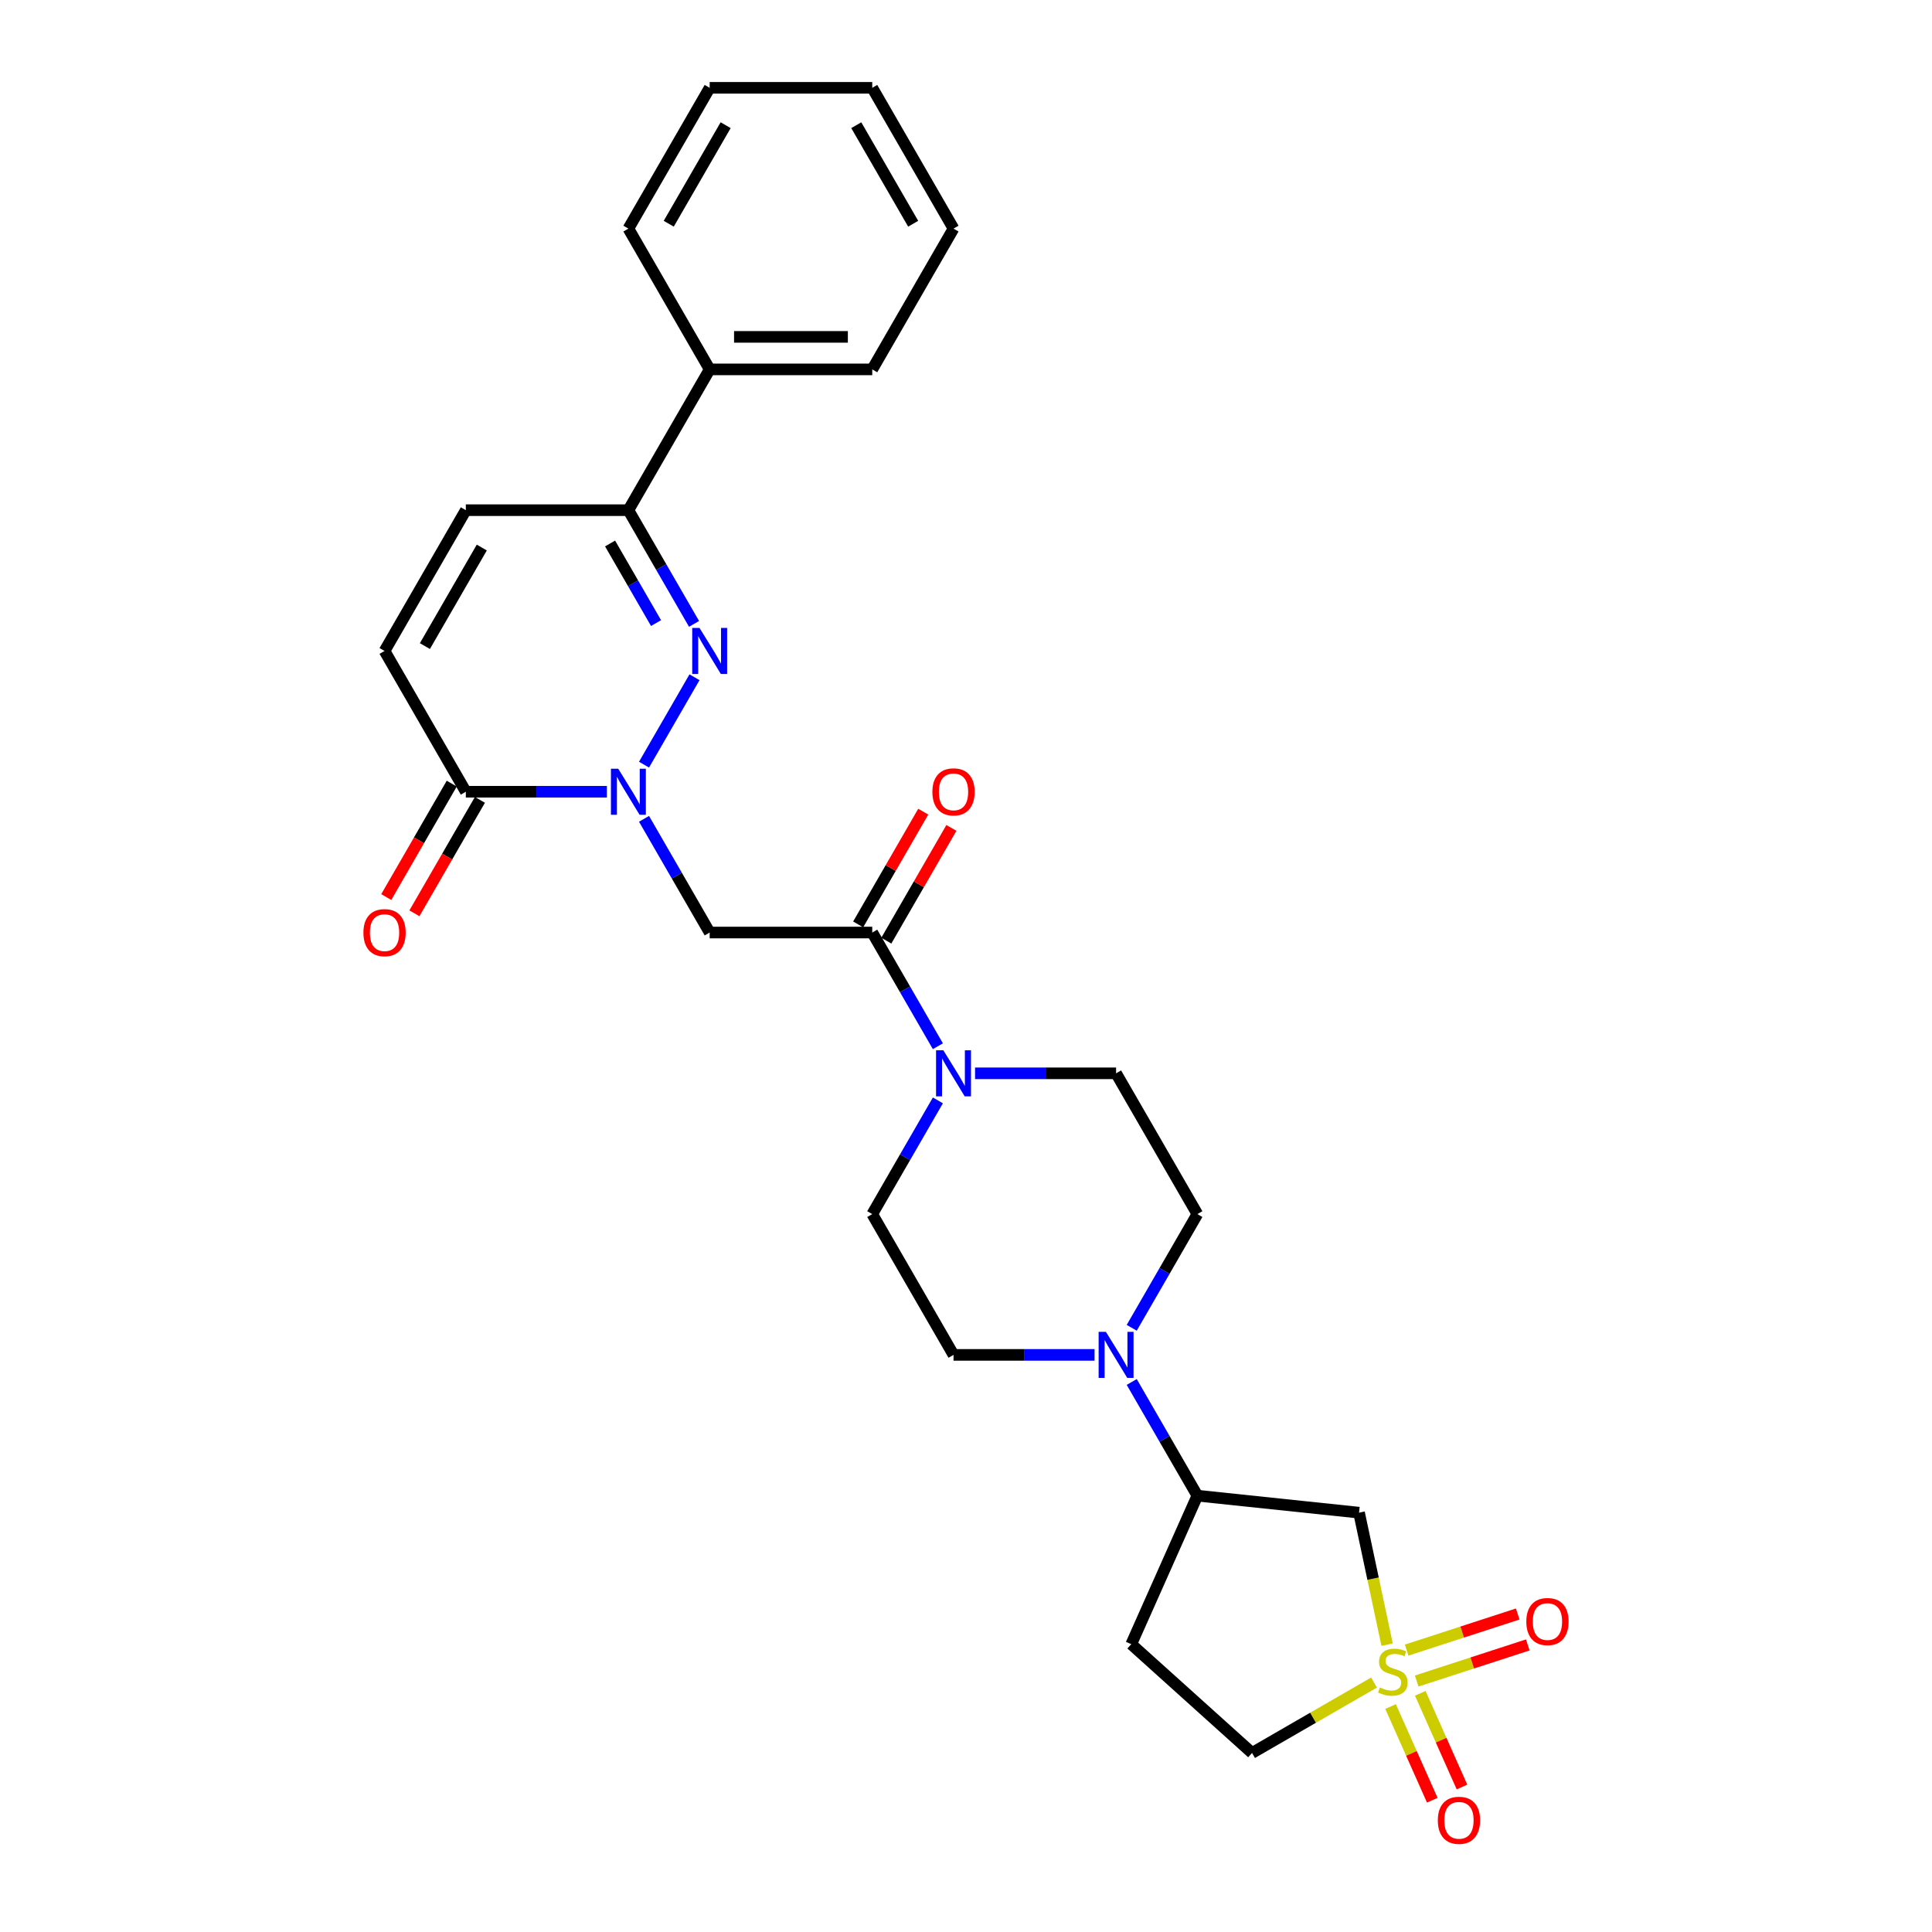 <?xml version='1.0' encoding='iso-8859-1'?>
<svg version='1.1' baseProfile='full'
              xmlns='http://www.w3.org/2000/svg'
                      xmlns:rdkit='http://www.rdkit.org/xml'
                      xmlns:xlink='http://www.w3.org/1999/xlink'
                  xml:space='preserve'
width='1000px' height='1000px' viewBox='0 0 1000 1000'>
<!-- END OF HEADER -->
<rect style='opacity:1.0;fill:#FFFFFF;stroke:none' width='1000' height='1000' x='0' y='0'> </rect>
<path class='bond-5' d='M 717.962,851.273 L 710.701,817.113' style='fill:none;fill-rule:evenodd;stroke:#CCCC00;stroke-width:6px;stroke-linecap:butt;stroke-linejoin:miter;stroke-opacity:1' />
<path class='bond-5' d='M 710.701,817.113 L 703.44,782.953' style='fill:none;fill-rule:evenodd;stroke:#000000;stroke-width:6px;stroke-linecap:butt;stroke-linejoin:miter;stroke-opacity:1' />
<path class='bond-12' d='M 733.278,870.094 L 762.026,860.753' style='fill:none;fill-rule:evenodd;stroke:#CCCC00;stroke-width:6px;stroke-linecap:butt;stroke-linejoin:miter;stroke-opacity:1' />
<path class='bond-12' d='M 762.026,860.753 L 790.773,851.412' style='fill:none;fill-rule:evenodd;stroke:#FF0000;stroke-width:6px;stroke-linecap:butt;stroke-linejoin:miter;stroke-opacity:1' />
<path class='bond-12' d='M 728.078,854.089 L 756.825,844.748' style='fill:none;fill-rule:evenodd;stroke:#CCCC00;stroke-width:6px;stroke-linecap:butt;stroke-linejoin:miter;stroke-opacity:1' />
<path class='bond-12' d='M 756.825,844.748 L 785.573,835.407' style='fill:none;fill-rule:evenodd;stroke:#FF0000;stroke-width:6px;stroke-linecap:butt;stroke-linejoin:miter;stroke-opacity:1' />
<path class='bond-13' d='M 719.758,883.304 L 730.553,907.55' style='fill:none;fill-rule:evenodd;stroke:#CCCC00;stroke-width:6px;stroke-linecap:butt;stroke-linejoin:miter;stroke-opacity:1' />
<path class='bond-13' d='M 730.553,907.55 L 741.348,931.796' style='fill:none;fill-rule:evenodd;stroke:#FF0000;stroke-width:6px;stroke-linecap:butt;stroke-linejoin:miter;stroke-opacity:1' />
<path class='bond-13' d='M 735.132,876.459 L 745.927,900.705' style='fill:none;fill-rule:evenodd;stroke:#CCCC00;stroke-width:6px;stroke-linecap:butt;stroke-linejoin:miter;stroke-opacity:1' />
<path class='bond-13' d='M 745.927,900.705 L 756.722,924.951' style='fill:none;fill-rule:evenodd;stroke:#FF0000;stroke-width:6px;stroke-linecap:butt;stroke-linejoin:miter;stroke-opacity:1' />
<path class='bond-14' d='M 711.19,870.883 L 679.627,889.106' style='fill:none;fill-rule:evenodd;stroke:#CCCC00;stroke-width:6px;stroke-linecap:butt;stroke-linejoin:miter;stroke-opacity:1' />
<path class='bond-14' d='M 679.627,889.106 L 648.064,907.329' style='fill:none;fill-rule:evenodd;stroke:#000000;stroke-width:6px;stroke-linecap:butt;stroke-linejoin:miter;stroke-opacity:1' />
<path class='bond-0' d='M 333.349,423.824 L 350.338,453.25' style='fill:none;fill-rule:evenodd;stroke:#0000FF;stroke-width:6px;stroke-linecap:butt;stroke-linejoin:miter;stroke-opacity:1' />
<path class='bond-0' d='M 350.338,453.25 L 367.327,482.676' style='fill:none;fill-rule:evenodd;stroke:#000000;stroke-width:6px;stroke-linecap:butt;stroke-linejoin:miter;stroke-opacity:1' />
<path class='bond-1' d='M 333.349,395.788 L 359.468,350.549' style='fill:none;fill-rule:evenodd;stroke:#0000FF;stroke-width:6px;stroke-linecap:butt;stroke-linejoin:miter;stroke-opacity:1' />
<path class='bond-4' d='M 314.115,409.806 L 277.614,409.806' style='fill:none;fill-rule:evenodd;stroke:#0000FF;stroke-width:6px;stroke-linecap:butt;stroke-linejoin:miter;stroke-opacity:1' />
<path class='bond-4' d='M 277.614,409.806 L 241.112,409.806' style='fill:none;fill-rule:evenodd;stroke:#000000;stroke-width:6px;stroke-linecap:butt;stroke-linejoin:miter;stroke-opacity:1' />
<path class='bond-6' d='M 359.234,322.917 L 342.245,293.491' style='fill:none;fill-rule:evenodd;stroke:#0000FF;stroke-width:6px;stroke-linecap:butt;stroke-linejoin:miter;stroke-opacity:1' />
<path class='bond-6' d='M 342.245,293.491 L 325.256,264.065' style='fill:none;fill-rule:evenodd;stroke:#000000;stroke-width:6px;stroke-linecap:butt;stroke-linejoin:miter;stroke-opacity:1' />
<path class='bond-6' d='M 339.563,322.504 L 327.671,301.906' style='fill:none;fill-rule:evenodd;stroke:#0000FF;stroke-width:6px;stroke-linecap:butt;stroke-linejoin:miter;stroke-opacity:1' />
<path class='bond-6' d='M 327.671,301.906 L 315.778,281.307' style='fill:none;fill-rule:evenodd;stroke:#000000;stroke-width:6px;stroke-linecap:butt;stroke-linejoin:miter;stroke-opacity:1' />
<path class='bond-2' d='M 367.327,482.676 L 451.471,482.676' style='fill:none;fill-rule:evenodd;stroke:#000000;stroke-width:6px;stroke-linecap:butt;stroke-linejoin:miter;stroke-opacity:1' />
<path class='bond-3' d='M 451.471,482.676 L 468.46,512.102' style='fill:none;fill-rule:evenodd;stroke:#000000;stroke-width:6px;stroke-linecap:butt;stroke-linejoin:miter;stroke-opacity:1' />
<path class='bond-3' d='M 468.46,512.102 L 485.449,541.528' style='fill:none;fill-rule:evenodd;stroke:#0000FF;stroke-width:6px;stroke-linecap:butt;stroke-linejoin:miter;stroke-opacity:1' />
<path class='bond-20' d='M 458.758,486.883 L 475.601,457.71' style='fill:none;fill-rule:evenodd;stroke:#000000;stroke-width:6px;stroke-linecap:butt;stroke-linejoin:miter;stroke-opacity:1' />
<path class='bond-20' d='M 475.601,457.71 L 492.445,428.536' style='fill:none;fill-rule:evenodd;stroke:#FF0000;stroke-width:6px;stroke-linecap:butt;stroke-linejoin:miter;stroke-opacity:1' />
<path class='bond-20' d='M 444.184,478.469 L 461.027,449.295' style='fill:none;fill-rule:evenodd;stroke:#000000;stroke-width:6px;stroke-linecap:butt;stroke-linejoin:miter;stroke-opacity:1' />
<path class='bond-20' d='M 461.027,449.295 L 477.87,420.122' style='fill:none;fill-rule:evenodd;stroke:#FF0000;stroke-width:6px;stroke-linecap:butt;stroke-linejoin:miter;stroke-opacity:1' />
<path class='bond-10' d='M 241.112,409.806 L 199.041,336.936' style='fill:none;fill-rule:evenodd;stroke:#000000;stroke-width:6px;stroke-linecap:butt;stroke-linejoin:miter;stroke-opacity:1' />
<path class='bond-21' d='M 233.825,405.599 L 216.875,434.957' style='fill:none;fill-rule:evenodd;stroke:#000000;stroke-width:6px;stroke-linecap:butt;stroke-linejoin:miter;stroke-opacity:1' />
<path class='bond-21' d='M 216.875,434.957 L 199.925,464.316' style='fill:none;fill-rule:evenodd;stroke:#FF0000;stroke-width:6px;stroke-linecap:butt;stroke-linejoin:miter;stroke-opacity:1' />
<path class='bond-21' d='M 248.399,414.013 L 231.449,443.372' style='fill:none;fill-rule:evenodd;stroke:#000000;stroke-width:6px;stroke-linecap:butt;stroke-linejoin:miter;stroke-opacity:1' />
<path class='bond-21' d='M 231.449,443.372 L 214.499,472.73' style='fill:none;fill-rule:evenodd;stroke:#FF0000;stroke-width:6px;stroke-linecap:butt;stroke-linejoin:miter;stroke-opacity:1' />
<path class='bond-9' d='M 703.44,782.953 L 619.757,774.157' style='fill:none;fill-rule:evenodd;stroke:#000000;stroke-width:6px;stroke-linecap:butt;stroke-linejoin:miter;stroke-opacity:1' />
<path class='bond-22' d='M 325.256,264.065 L 367.327,191.195' style='fill:none;fill-rule:evenodd;stroke:#000000;stroke-width:6px;stroke-linecap:butt;stroke-linejoin:miter;stroke-opacity:1' />
<path class='bond-30' d='M 325.256,264.065 L 241.112,264.065' style='fill:none;fill-rule:evenodd;stroke:#000000;stroke-width:6px;stroke-linecap:butt;stroke-linejoin:miter;stroke-opacity:1' />
<path class='bond-7' d='M 485.449,569.565 L 468.46,598.991' style='fill:none;fill-rule:evenodd;stroke:#0000FF;stroke-width:6px;stroke-linecap:butt;stroke-linejoin:miter;stroke-opacity:1' />
<path class='bond-7' d='M 468.46,598.991 L 451.471,628.417' style='fill:none;fill-rule:evenodd;stroke:#000000;stroke-width:6px;stroke-linecap:butt;stroke-linejoin:miter;stroke-opacity:1' />
<path class='bond-29' d='M 504.683,555.546 L 541.184,555.546' style='fill:none;fill-rule:evenodd;stroke:#0000FF;stroke-width:6px;stroke-linecap:butt;stroke-linejoin:miter;stroke-opacity:1' />
<path class='bond-29' d='M 541.184,555.546 L 577.686,555.546' style='fill:none;fill-rule:evenodd;stroke:#000000;stroke-width:6px;stroke-linecap:butt;stroke-linejoin:miter;stroke-opacity:1' />
<path class='bond-8' d='M 585.779,715.305 L 602.768,744.731' style='fill:none;fill-rule:evenodd;stroke:#0000FF;stroke-width:6px;stroke-linecap:butt;stroke-linejoin:miter;stroke-opacity:1' />
<path class='bond-8' d='M 602.768,744.731 L 619.757,774.157' style='fill:none;fill-rule:evenodd;stroke:#000000;stroke-width:6px;stroke-linecap:butt;stroke-linejoin:miter;stroke-opacity:1' />
<path class='bond-18' d='M 585.779,687.269 L 602.768,657.843' style='fill:none;fill-rule:evenodd;stroke:#0000FF;stroke-width:6px;stroke-linecap:butt;stroke-linejoin:miter;stroke-opacity:1' />
<path class='bond-18' d='M 602.768,657.843 L 619.757,628.417' style='fill:none;fill-rule:evenodd;stroke:#000000;stroke-width:6px;stroke-linecap:butt;stroke-linejoin:miter;stroke-opacity:1' />
<path class='bond-19' d='M 566.545,701.287 L 530.044,701.287' style='fill:none;fill-rule:evenodd;stroke:#0000FF;stroke-width:6px;stroke-linecap:butt;stroke-linejoin:miter;stroke-opacity:1' />
<path class='bond-19' d='M 530.044,701.287 L 493.542,701.287' style='fill:none;fill-rule:evenodd;stroke:#000000;stroke-width:6px;stroke-linecap:butt;stroke-linejoin:miter;stroke-opacity:1' />
<path class='bond-28' d='M 619.757,774.157 L 585.533,851.026' style='fill:none;fill-rule:evenodd;stroke:#000000;stroke-width:6px;stroke-linecap:butt;stroke-linejoin:miter;stroke-opacity:1' />
<path class='bond-11' d='M 199.041,336.936 L 241.112,264.065' style='fill:none;fill-rule:evenodd;stroke:#000000;stroke-width:6px;stroke-linecap:butt;stroke-linejoin:miter;stroke-opacity:1' />
<path class='bond-11' d='M 219.926,334.419 L 249.376,283.41' style='fill:none;fill-rule:evenodd;stroke:#000000;stroke-width:6px;stroke-linecap:butt;stroke-linejoin:miter;stroke-opacity:1' />
<path class='bond-15' d='M 648.064,907.329 L 585.533,851.026' style='fill:none;fill-rule:evenodd;stroke:#000000;stroke-width:6px;stroke-linecap:butt;stroke-linejoin:miter;stroke-opacity:1' />
<path class='bond-16' d='M 451.471,628.417 L 493.542,701.287' style='fill:none;fill-rule:evenodd;stroke:#000000;stroke-width:6px;stroke-linecap:butt;stroke-linejoin:miter;stroke-opacity:1' />
<path class='bond-17' d='M 577.686,555.546 L 619.757,628.417' style='fill:none;fill-rule:evenodd;stroke:#000000;stroke-width:6px;stroke-linecap:butt;stroke-linejoin:miter;stroke-opacity:1' />
<path class='bond-23' d='M 367.327,191.195 L 451.471,191.195' style='fill:none;fill-rule:evenodd;stroke:#000000;stroke-width:6px;stroke-linecap:butt;stroke-linejoin:miter;stroke-opacity:1' />
<path class='bond-23' d='M 379.949,174.366 L 438.849,174.366' style='fill:none;fill-rule:evenodd;stroke:#000000;stroke-width:6px;stroke-linecap:butt;stroke-linejoin:miter;stroke-opacity:1' />
<path class='bond-24' d='M 367.327,191.195 L 325.256,118.325' style='fill:none;fill-rule:evenodd;stroke:#000000;stroke-width:6px;stroke-linecap:butt;stroke-linejoin:miter;stroke-opacity:1' />
<path class='bond-26' d='M 451.471,191.195 L 493.542,118.325' style='fill:none;fill-rule:evenodd;stroke:#000000;stroke-width:6px;stroke-linecap:butt;stroke-linejoin:miter;stroke-opacity:1' />
<path class='bond-25' d='M 325.256,118.325 L 367.327,45.455' style='fill:none;fill-rule:evenodd;stroke:#000000;stroke-width:6px;stroke-linecap:butt;stroke-linejoin:miter;stroke-opacity:1' />
<path class='bond-25' d='M 346.141,115.809 L 375.591,64.799' style='fill:none;fill-rule:evenodd;stroke:#000000;stroke-width:6px;stroke-linecap:butt;stroke-linejoin:miter;stroke-opacity:1' />
<path class='bond-27' d='M 367.327,45.455 L 451.471,45.455' style='fill:none;fill-rule:evenodd;stroke:#000000;stroke-width:6px;stroke-linecap:butt;stroke-linejoin:miter;stroke-opacity:1' />
<path class='bond-31' d='M 493.542,118.325 L 451.471,45.455' style='fill:none;fill-rule:evenodd;stroke:#000000;stroke-width:6px;stroke-linecap:butt;stroke-linejoin:miter;stroke-opacity:1' />
<path class='bond-31' d='M 472.658,115.809 L 443.207,64.799' style='fill:none;fill-rule:evenodd;stroke:#000000;stroke-width:6px;stroke-linecap:butt;stroke-linejoin:miter;stroke-opacity:1' />
<path  class='atom-0' d='M 714.203 873.436
Q 714.472 873.537, 715.583 874.008
Q 716.693 874.479, 717.905 874.782
Q 719.15 875.051, 720.362 875.051
Q 722.617 875.051, 723.93 873.974
Q 725.242 872.864, 725.242 870.945
Q 725.242 869.633, 724.569 868.825
Q 723.93 868.017, 722.92 867.579
Q 721.91 867.142, 720.227 866.637
Q 718.107 865.998, 716.828 865.392
Q 715.583 864.786, 714.674 863.507
Q 713.799 862.228, 713.799 860.074
Q 713.799 857.078, 715.818 855.227
Q 717.871 853.376, 721.91 853.376
Q 724.67 853.376, 727.8 854.689
L 727.026 857.28
Q 724.165 856.102, 722.011 856.102
Q 719.689 856.102, 718.41 857.078
Q 717.131 858.021, 717.165 859.67
Q 717.165 860.949, 717.804 861.723
Q 718.477 862.497, 719.42 862.935
Q 720.396 863.372, 722.011 863.877
Q 724.165 864.55, 725.444 865.223
Q 726.723 865.897, 727.632 867.277
Q 728.574 868.623, 728.574 870.945
Q 728.574 874.244, 726.353 876.027
Q 724.165 877.778, 720.497 877.778
Q 718.376 877.778, 716.761 877.306
Q 715.179 876.869, 713.294 876.095
L 714.203 873.436
' fill='#CCCC00'/>
<path  class='atom-1' d='M 319.988 397.891
L 327.797 410.513
Q 328.571 411.758, 329.816 414.013
Q 331.062 416.268, 331.129 416.403
L 331.129 397.891
L 334.293 397.891
L 334.293 421.721
L 331.028 421.721
L 322.647 407.921
Q 321.671 406.305, 320.628 404.454
Q 319.618 402.603, 319.315 402.031
L 319.315 421.721
L 316.219 421.721
L 316.219 397.891
L 319.988 397.891
' fill='#0000FF'/>
<path  class='atom-2' d='M 362.06 325.021
L 369.869 337.642
Q 370.643 338.888, 371.888 341.143
Q 373.133 343.398, 373.201 343.532
L 373.201 325.021
L 376.364 325.021
L 376.364 348.85
L 373.1 348.85
L 364.719 335.051
Q 363.743 333.435, 362.7 331.584
Q 361.69 329.733, 361.387 329.161
L 361.387 348.85
L 358.29 348.85
L 358.29 325.021
L 362.06 325.021
' fill='#0000FF'/>
<path  class='atom-8' d='M 488.275 543.632
L 496.084 556.253
Q 496.858 557.499, 498.103 559.754
Q 499.348 562.009, 499.416 562.143
L 499.416 543.632
L 502.579 543.632
L 502.579 567.461
L 499.315 567.461
L 490.934 553.662
Q 489.958 552.046, 488.915 550.195
Q 487.905 548.344, 487.602 547.772
L 487.602 567.461
L 484.505 567.461
L 484.505 543.632
L 488.275 543.632
' fill='#0000FF'/>
<path  class='atom-9' d='M 572.418 689.372
L 580.227 701.994
Q 581.001 703.239, 582.246 705.494
Q 583.492 707.749, 583.559 707.884
L 583.559 689.372
L 586.723 689.372
L 586.723 713.202
L 583.458 713.202
L 575.077 699.402
Q 574.101 697.787, 573.058 695.935
Q 572.048 694.084, 571.745 693.512
L 571.745 713.202
L 568.649 713.202
L 568.649 689.372
L 572.418 689.372
' fill='#0000FF'/>
<path  class='atom-13' d='M 790.021 839.323
Q 790.021 833.601, 792.848 830.404
Q 795.675 827.206, 800.959 827.206
Q 806.243 827.206, 809.071 830.404
Q 811.898 833.601, 811.898 839.323
Q 811.898 845.112, 809.037 848.41
Q 806.176 851.675, 800.959 851.675
Q 795.709 851.675, 792.848 848.41
Q 790.021 845.145, 790.021 839.323
M 800.959 848.982
Q 804.594 848.982, 806.546 846.559
Q 808.532 844.102, 808.532 839.323
Q 808.532 834.644, 806.546 832.288
Q 804.594 829.899, 800.959 829.899
Q 797.324 829.899, 795.338 832.255
Q 793.386 834.611, 793.386 839.323
Q 793.386 844.136, 795.338 846.559
Q 797.324 848.982, 800.959 848.982
' fill='#FF0000'/>
<path  class='atom-14' d='M 744.22 942.193
Q 744.22 936.471, 747.047 933.274
Q 749.874 930.077, 755.158 930.077
Q 760.443 930.077, 763.27 933.274
Q 766.097 936.471, 766.097 942.193
Q 766.097 947.982, 763.236 951.281
Q 760.375 954.545, 755.158 954.545
Q 749.908 954.545, 747.047 951.281
Q 744.22 948.016, 744.22 942.193
M 755.158 951.853
Q 758.793 951.853, 760.745 949.43
Q 762.731 946.973, 762.731 942.193
Q 762.731 937.515, 760.745 935.159
Q 758.793 932.769, 755.158 932.769
Q 751.523 932.769, 749.538 935.125
Q 747.585 937.481, 747.585 942.193
Q 747.585 947.006, 749.538 949.43
Q 751.523 951.853, 755.158 951.853
' fill='#FF0000'/>
<path  class='atom-21' d='M 482.604 409.873
Q 482.604 404.151, 485.431 400.954
Q 488.258 397.757, 493.542 397.757
Q 498.827 397.757, 501.654 400.954
Q 504.481 404.151, 504.481 409.873
Q 504.481 415.662, 501.62 418.961
Q 498.759 422.225, 493.542 422.225
Q 488.292 422.225, 485.431 418.961
Q 482.604 415.696, 482.604 409.873
M 493.542 419.533
Q 497.177 419.533, 499.13 417.109
Q 501.115 414.653, 501.115 409.873
Q 501.115 405.195, 499.13 402.839
Q 497.177 400.449, 493.542 400.449
Q 489.907 400.449, 487.922 402.805
Q 485.97 405.161, 485.97 409.873
Q 485.97 414.686, 487.922 417.109
Q 489.907 419.533, 493.542 419.533
' fill='#FF0000'/>
<path  class='atom-22' d='M 188.102 482.743
Q 188.102 477.022, 190.929 473.824
Q 193.757 470.627, 199.041 470.627
Q 204.325 470.627, 207.152 473.824
Q 209.979 477.022, 209.979 482.743
Q 209.979 488.532, 207.119 491.831
Q 204.258 495.096, 199.041 495.096
Q 193.79 495.096, 190.929 491.831
Q 188.102 488.566, 188.102 482.743
M 199.041 492.403
Q 202.676 492.403, 204.628 489.98
Q 206.614 487.523, 206.614 482.743
Q 206.614 478.065, 204.628 475.709
Q 202.676 473.319, 199.041 473.319
Q 195.406 473.319, 193.42 475.675
Q 191.468 478.031, 191.468 482.743
Q 191.468 487.556, 193.42 489.98
Q 195.406 492.403, 199.041 492.403
' fill='#FF0000'/>
</svg>
